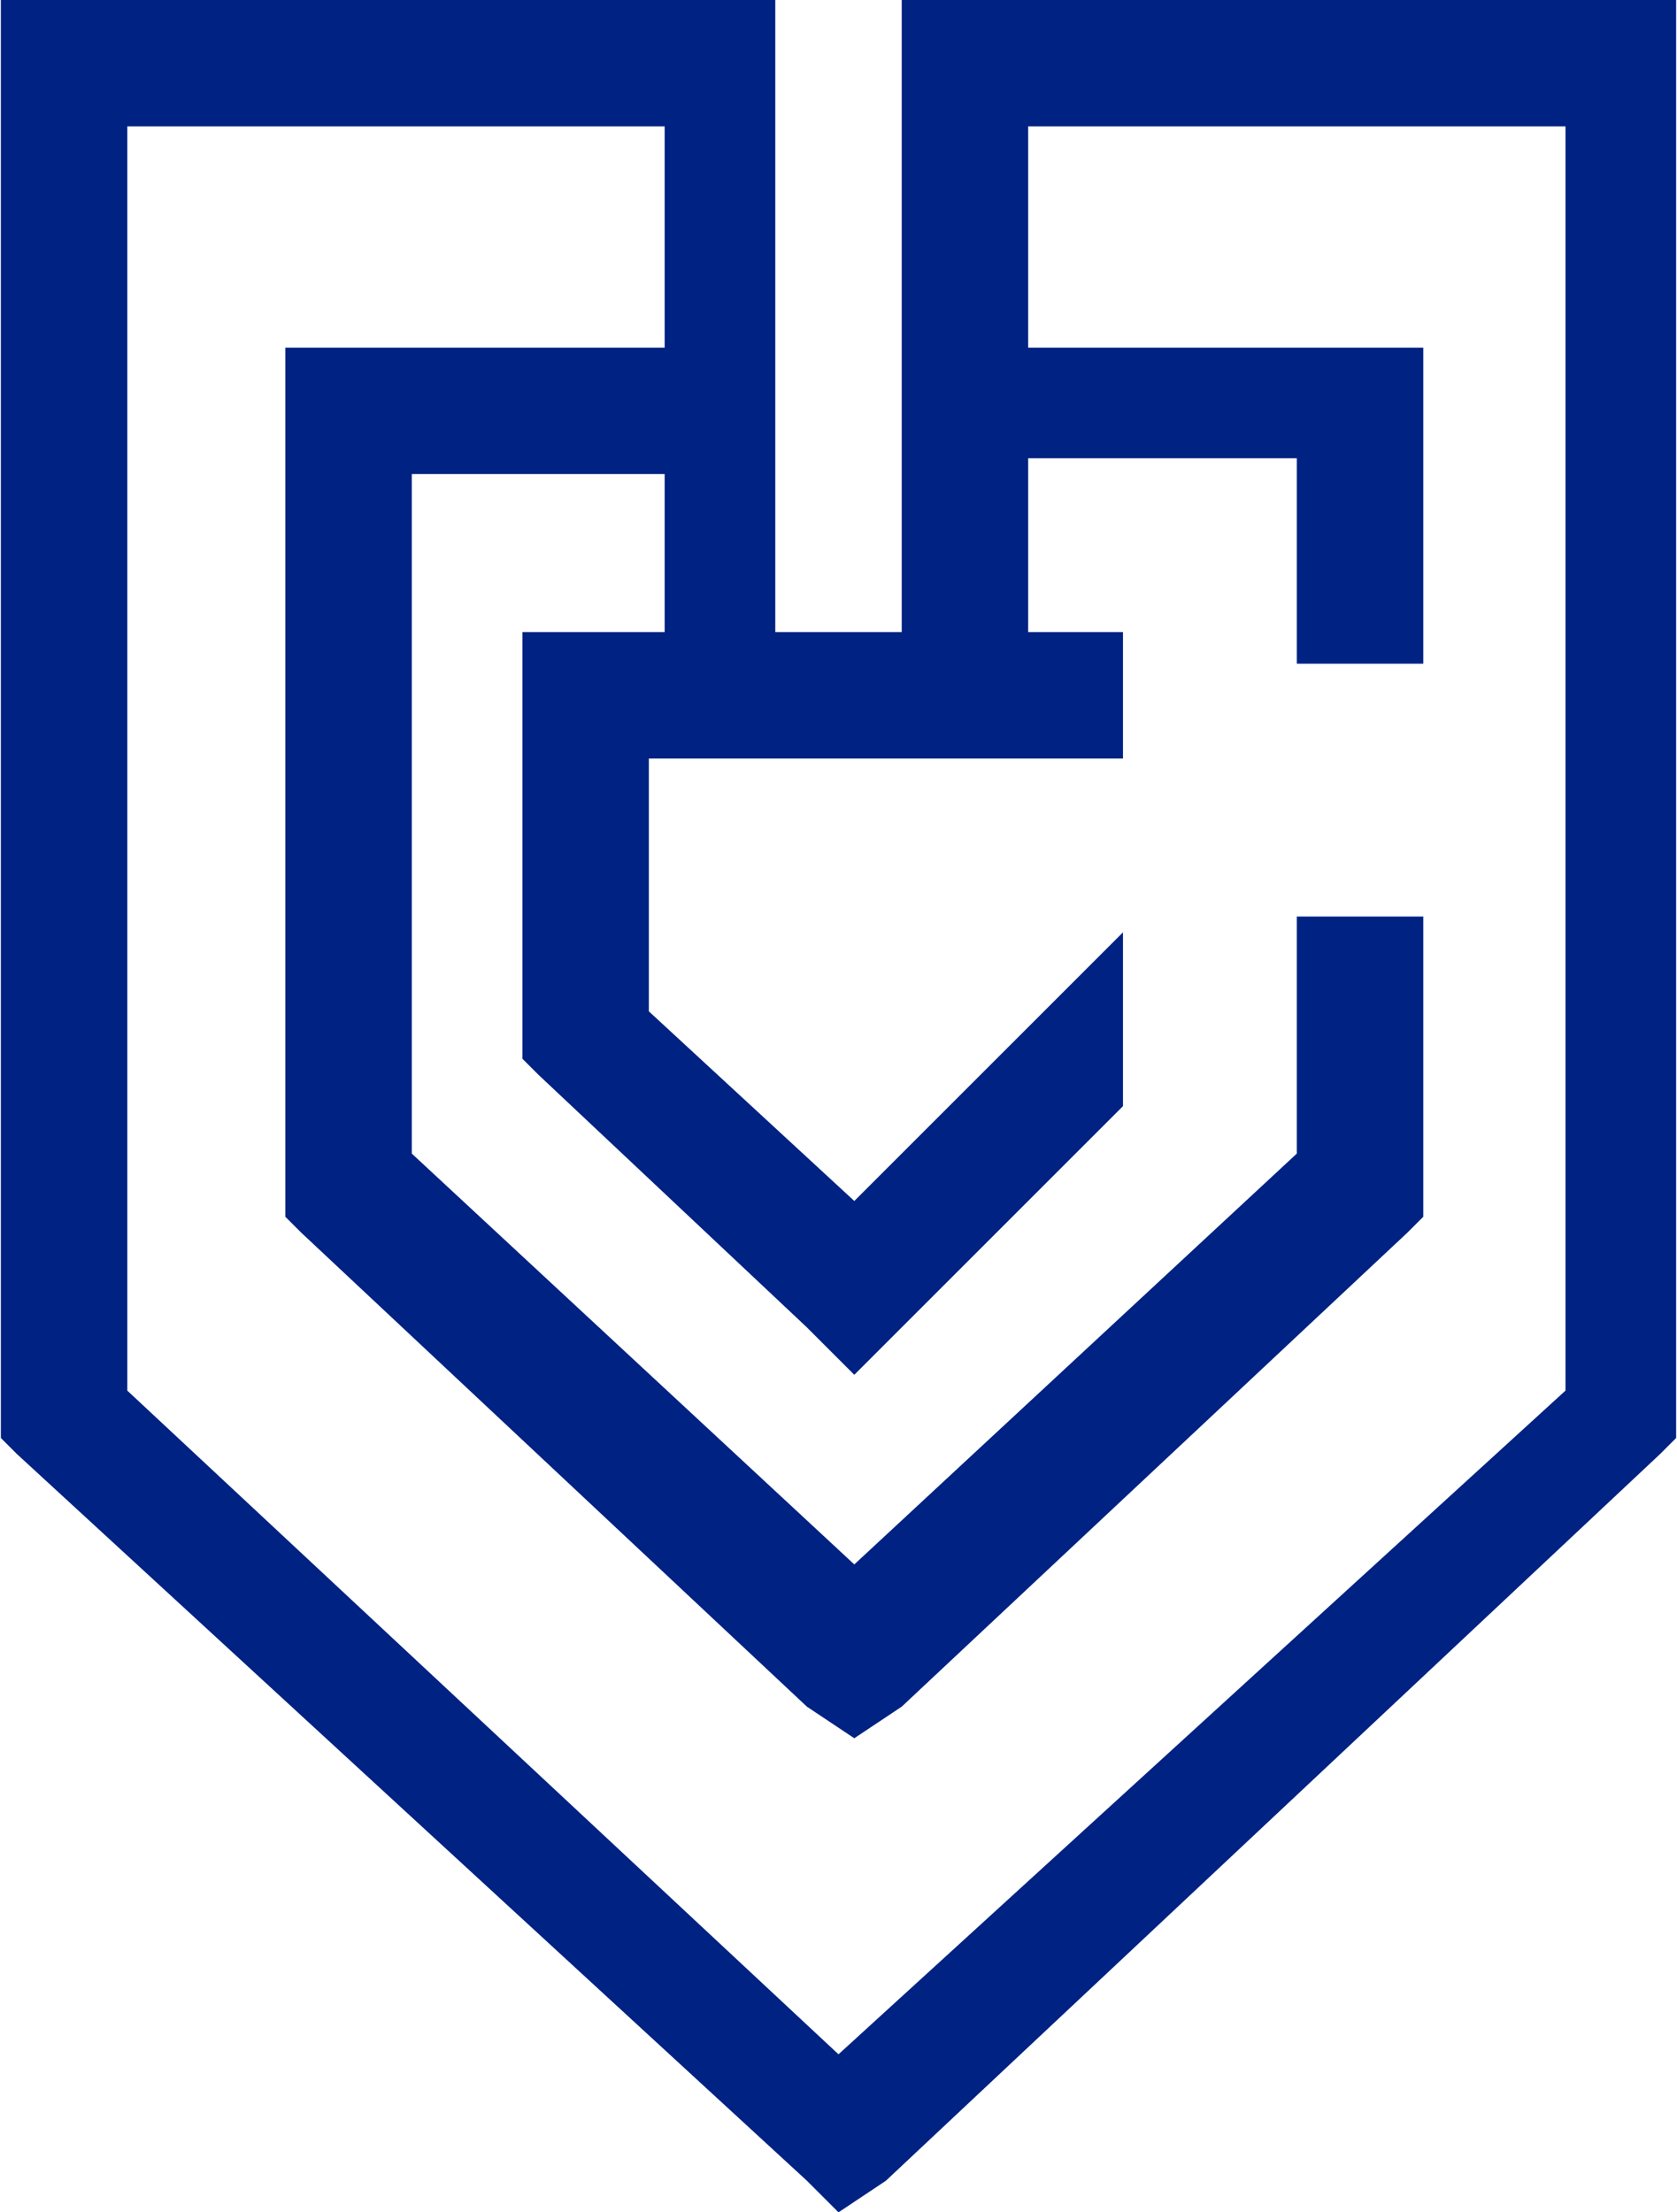 <?xml version="1.0" encoding="UTF-8"?>
<!DOCTYPE svg PUBLIC "-//W3C//DTD SVG 1.1//EN" "http://www.w3.org/Graphics/SVG/1.1/DTD/svg11.dtd">
<!-- Creator: CorelDRAW 2020 (64-Bit) -->
<svg xmlns="http://www.w3.org/2000/svg" xml:space="preserve" width="0.526in" height="0.694in" version="1.1" style="shape-rendering:geometricPrecision; text-rendering:geometricPrecision; image-rendering:optimizeQuality; fill-rule:evenodd; clip-rule:evenodd"
viewBox="0 0 1.06 1.4"
 xmlns:xlink="http://www.w3.org/1999/xlink"
 xmlns:xodm="http://www.corel.com/coreldraw/odm/2003">
 <defs>
  <style type="text/css">
   <![CDATA[
    .fil0 {fill:none}
    .fil1 {fill:#002282}
    .fil2 {fill:#002282;fill-rule:nonzero}
   ]]>
  </style>
 </defs>
 <g id="Layer_x0020_1">
  <g id="_2008506664976">
   <polyline class="fil0" points="0.46,0.45 0.46,0.04 0.04,0.04 0.04,0.89 0.53,1.35 1.02,0.89 1.02,0.04 0.61,0.04 0.61,0.45 "/>
   <polygon class="fil1" points="0.42,0.45 0.42,0.08 0.08,0.08 0.08,0.88 0.53,1.3 0.99,0.88 0.99,0.08 0.65,0.08 0.65,0.45 0.57,0.45 0.57,0.04 0.57,0 0.61,0 1.02,0 1.06,0 1.06,0.04 1.06,0.89 1.06,0.91 1.05,0.92 0.56,1.38 0.53,1.4 0.51,1.38 0.01,0.92 -0,0.91 -0,0.89 -0,0.04 -0,0 0.04,0 0.46,0 0.49,0 0.49,0.04 0.49,0.45 "/>
   <path class="fil2" d="M0.61 0.22l0.25 0 0.04 0 0 0.04 0 0.16 -0.08 0 0 -0.13 -0.21 0 0 -0.08zm0.29 0.36l0 0.17 0 0.02 -0.01 0.01 -0.32 0.3 -0.03 0.02 -0.03 -0.02 -0.32 -0.3 -0.01 -0.01 0 -0.02 0 -0.49 0 -0.04 0.04 0 0.25 0 0 0.08 -0.21 0 0 0.43 0.28 0.26 0.28 -0.26 0 -0.15 0.08 0z"/>
   <polygon class="fil2" points="0.71,0.48 0.41,0.48 0.41,0.64 0.54,0.76 0.71,0.59 0.71,0.7 0.57,0.84 0.54,0.87 0.51,0.84 0.34,0.68 0.33,0.67 0.33,0.66 0.33,0.44 0.33,0.4 0.37,0.4 0.71,0.4 "/>
  </g>
 </g>
</svg>

